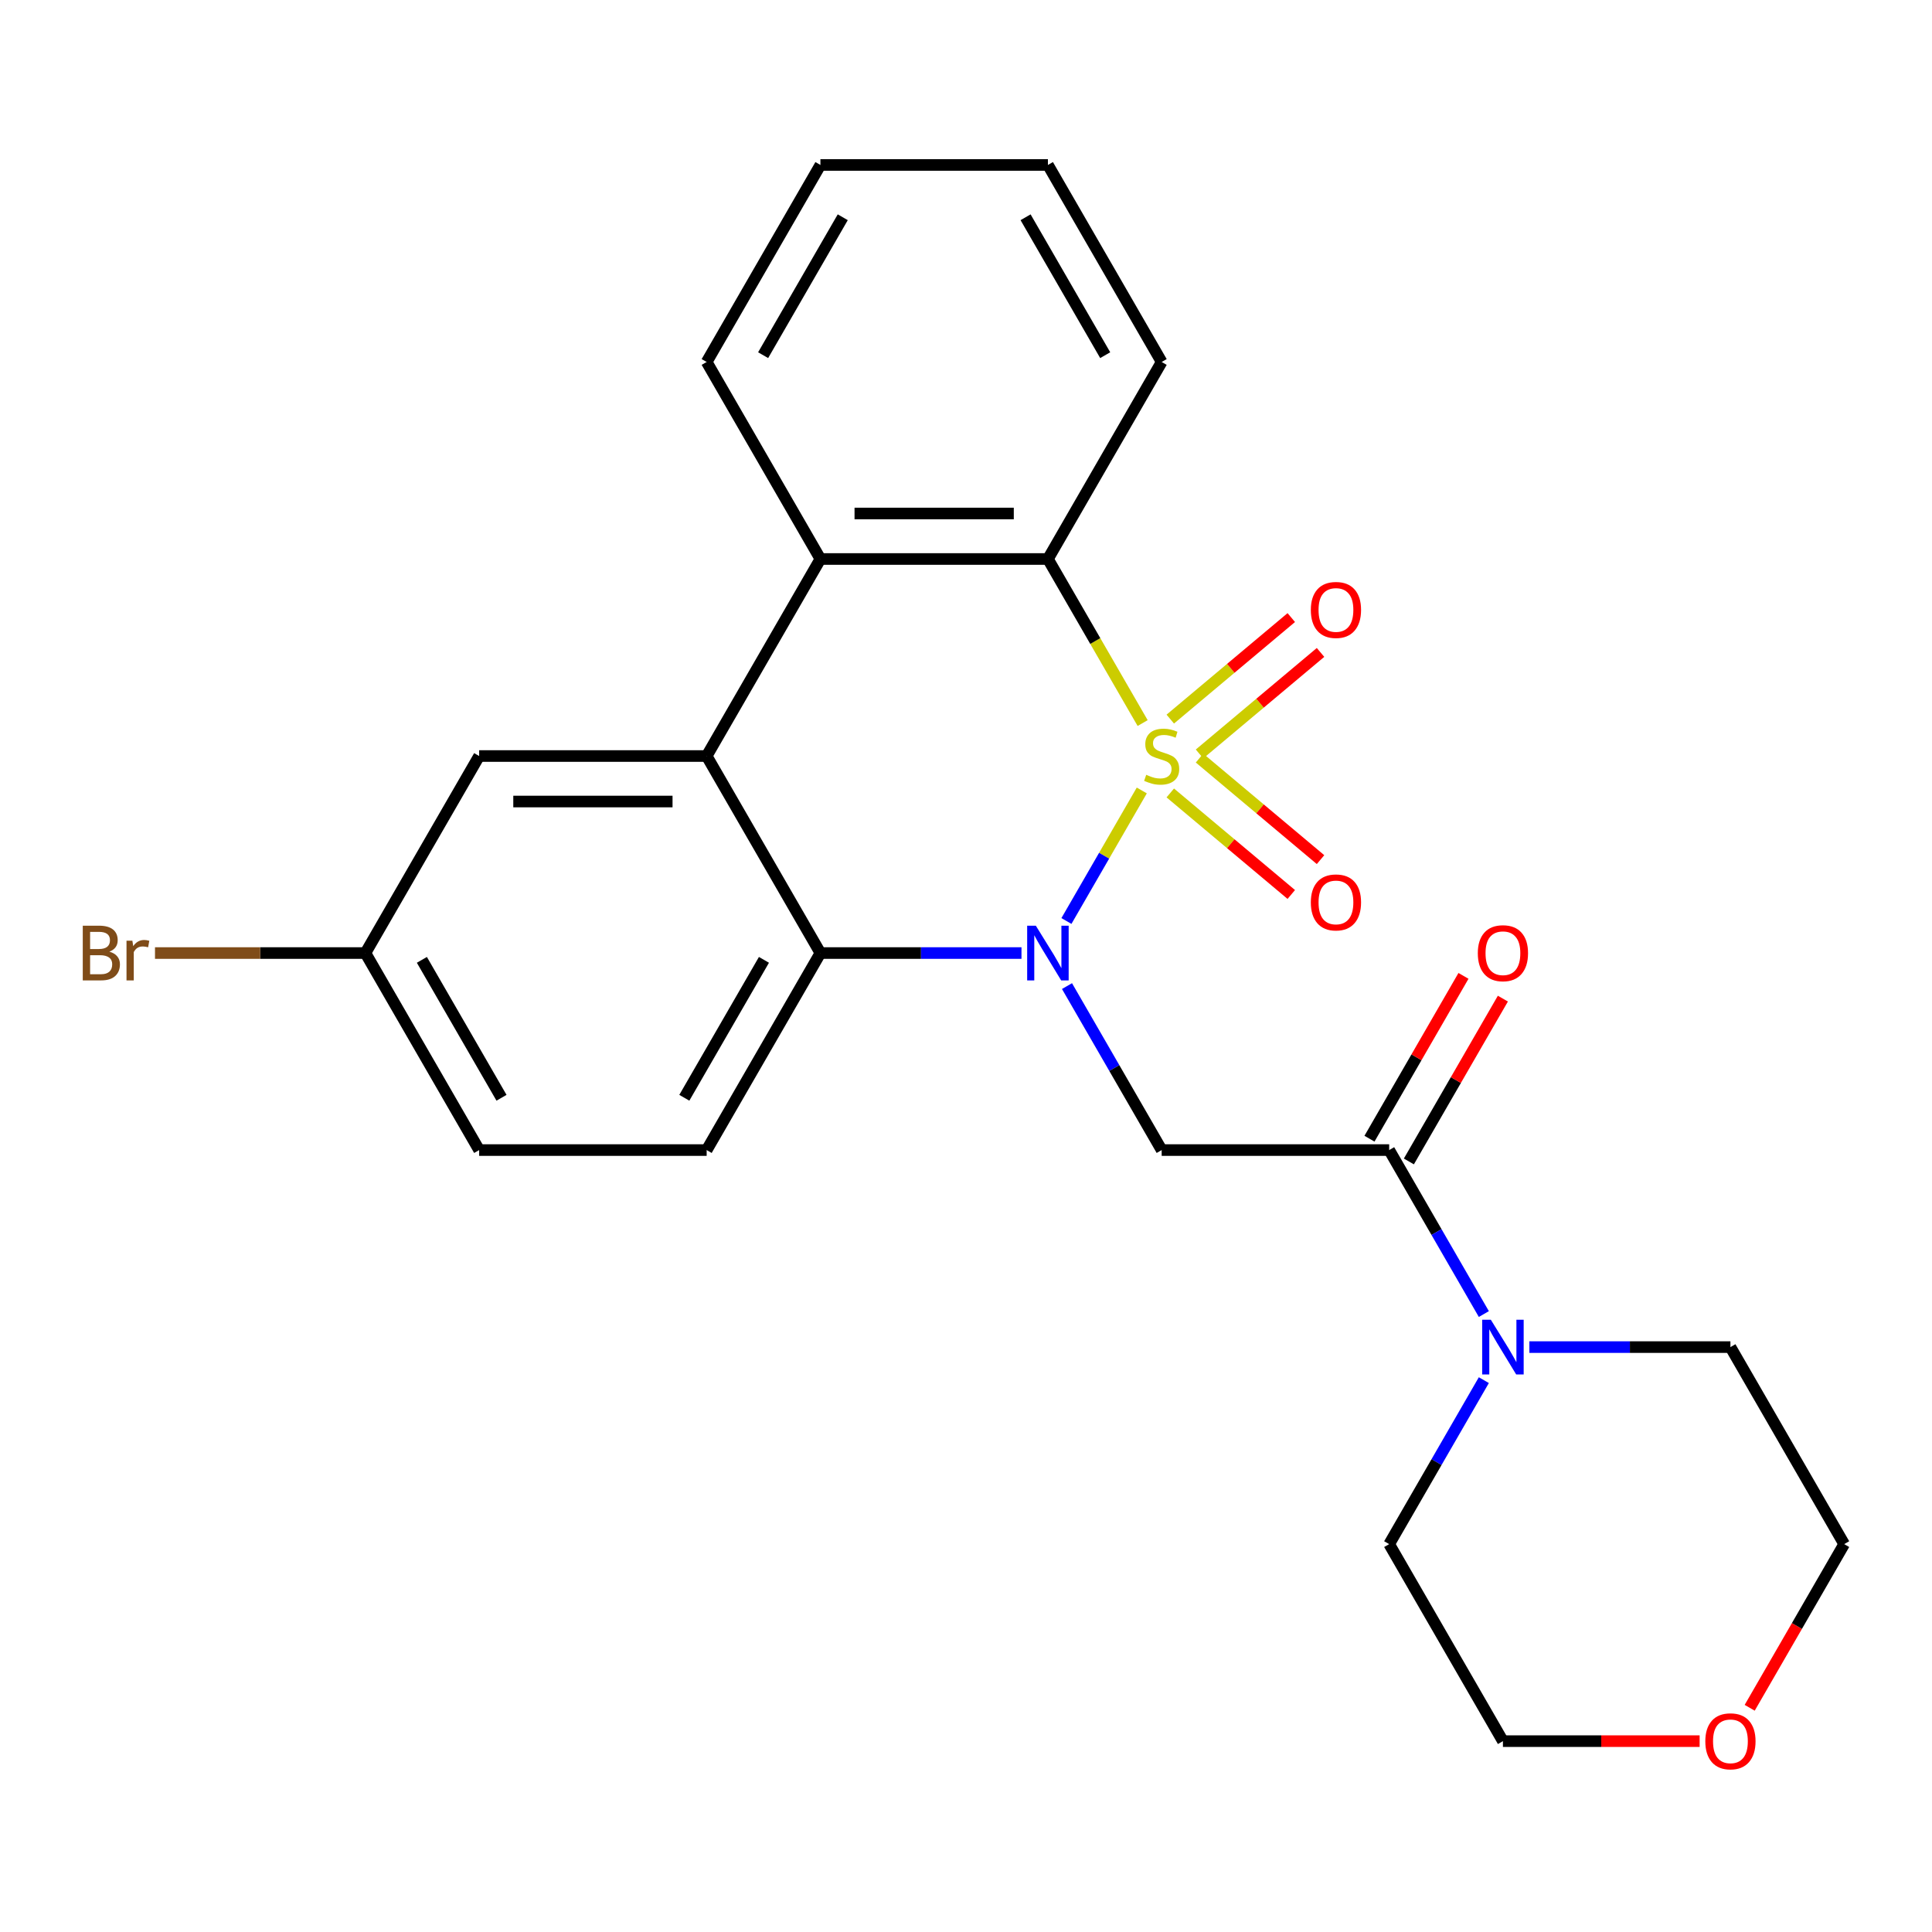 <?xml version='1.0' encoding='iso-8859-1'?>
<svg version='1.1' baseProfile='full'
              xmlns='http://www.w3.org/2000/svg'
                      xmlns:rdkit='http://www.rdkit.org/xml'
                      xmlns:xlink='http://www.w3.org/1999/xlink'
                  xml:space='preserve'
width='1000px' height='1000px' viewBox='0 0 1000 1000'>
<!-- END OF HEADER -->
<rect style='opacity:1.0;fill:#FFFFFF;stroke:none' width='1000' height='1000' x='0' y='0'> </rect>
<path class='bond-0' d='M 590.988,409.141 L 571.484,442.924' style='fill:none;fill-rule:evenodd;stroke:#CCCC00;stroke-width:6px;stroke-linecap:butt;stroke-linejoin:miter;stroke-opacity:1' />
<path class='bond-0' d='M 571.484,442.924 L 551.979,476.707' style='fill:none;fill-rule:evenodd;stroke:#0000FF;stroke-width:6px;stroke-linecap:butt;stroke-linejoin:miter;stroke-opacity:1' />
<path class='bond-2' d='M 591.427,374.253 L 566.914,331.795' style='fill:none;fill-rule:evenodd;stroke:#CCCC00;stroke-width:6px;stroke-linecap:butt;stroke-linejoin:miter;stroke-opacity:1' />
<path class='bond-2' d='M 566.914,331.795 L 542.401,289.338' style='fill:none;fill-rule:evenodd;stroke:#000000;stroke-width:6px;stroke-linecap:butt;stroke-linejoin:miter;stroke-opacity:1' />
<path class='bond-8' d='M 620.872,390.248 L 652.187,363.972' style='fill:none;fill-rule:evenodd;stroke:#CCCC00;stroke-width:6px;stroke-linecap:butt;stroke-linejoin:miter;stroke-opacity:1' />
<path class='bond-8' d='M 652.187,363.972 L 683.503,337.695' style='fill:none;fill-rule:evenodd;stroke:#FF0000;stroke-width:6px;stroke-linecap:butt;stroke-linejoin:miter;stroke-opacity:1' />
<path class='bond-8' d='M 605.734,372.207 L 637.049,345.931' style='fill:none;fill-rule:evenodd;stroke:#CCCC00;stroke-width:6px;stroke-linecap:butt;stroke-linejoin:miter;stroke-opacity:1' />
<path class='bond-8' d='M 637.049,345.931 L 668.364,319.654' style='fill:none;fill-rule:evenodd;stroke:#FF0000;stroke-width:6px;stroke-linecap:butt;stroke-linejoin:miter;stroke-opacity:1' />
<path class='bond-9' d='M 605.734,410.427 L 637.049,436.703' style='fill:none;fill-rule:evenodd;stroke:#CCCC00;stroke-width:6px;stroke-linecap:butt;stroke-linejoin:miter;stroke-opacity:1' />
<path class='bond-9' d='M 637.049,436.703 L 668.364,462.98' style='fill:none;fill-rule:evenodd;stroke:#FF0000;stroke-width:6px;stroke-linecap:butt;stroke-linejoin:miter;stroke-opacity:1' />
<path class='bond-9' d='M 620.872,392.386 L 652.187,418.662' style='fill:none;fill-rule:evenodd;stroke:#CCCC00;stroke-width:6px;stroke-linecap:butt;stroke-linejoin:miter;stroke-opacity:1' />
<path class='bond-9' d='M 652.187,418.662 L 683.503,444.939' style='fill:none;fill-rule:evenodd;stroke:#FF0000;stroke-width:6px;stroke-linecap:butt;stroke-linejoin:miter;stroke-opacity:1' />
<path class='bond-1' d='M 552.276,510.4 L 576.778,552.838' style='fill:none;fill-rule:evenodd;stroke:#0000FF;stroke-width:6px;stroke-linecap:butt;stroke-linejoin:miter;stroke-opacity:1' />
<path class='bond-1' d='M 576.778,552.838 L 601.279,595.275' style='fill:none;fill-rule:evenodd;stroke:#000000;stroke-width:6px;stroke-linecap:butt;stroke-linejoin:miter;stroke-opacity:1' />
<path class='bond-3' d='M 528.717,493.296 L 476.682,493.296' style='fill:none;fill-rule:evenodd;stroke:#0000FF;stroke-width:6px;stroke-linecap:butt;stroke-linejoin:miter;stroke-opacity:1' />
<path class='bond-3' d='M 476.682,493.296 L 424.646,493.296' style='fill:none;fill-rule:evenodd;stroke:#000000;stroke-width:6px;stroke-linecap:butt;stroke-linejoin:miter;stroke-opacity:1' />
<path class='bond-6' d='M 601.279,595.275 L 719.035,595.275' style='fill:none;fill-rule:evenodd;stroke:#000000;stroke-width:6px;stroke-linecap:butt;stroke-linejoin:miter;stroke-opacity:1' />
<path class='bond-5' d='M 542.401,289.338 L 424.646,289.338' style='fill:none;fill-rule:evenodd;stroke:#000000;stroke-width:6px;stroke-linecap:butt;stroke-linejoin:miter;stroke-opacity:1' />
<path class='bond-5' d='M 524.738,265.787 L 442.309,265.787' style='fill:none;fill-rule:evenodd;stroke:#000000;stroke-width:6px;stroke-linecap:butt;stroke-linejoin:miter;stroke-opacity:1' />
<path class='bond-17' d='M 542.401,289.338 L 601.279,187.359' style='fill:none;fill-rule:evenodd;stroke:#000000;stroke-width:6px;stroke-linecap:butt;stroke-linejoin:miter;stroke-opacity:1' />
<path class='bond-10' d='M 424.646,493.296 L 365.768,595.275' style='fill:none;fill-rule:evenodd;stroke:#000000;stroke-width:6px;stroke-linecap:butt;stroke-linejoin:miter;stroke-opacity:1' />
<path class='bond-10' d='M 395.418,496.818 L 354.204,568.203' style='fill:none;fill-rule:evenodd;stroke:#000000;stroke-width:6px;stroke-linecap:butt;stroke-linejoin:miter;stroke-opacity:1' />
<path class='bond-25' d='M 424.646,493.296 L 365.768,391.317' style='fill:none;fill-rule:evenodd;stroke:#000000;stroke-width:6px;stroke-linecap:butt;stroke-linejoin:miter;stroke-opacity:1' />
<path class='bond-4' d='M 365.768,391.317 L 424.646,289.338' style='fill:none;fill-rule:evenodd;stroke:#000000;stroke-width:6px;stroke-linecap:butt;stroke-linejoin:miter;stroke-opacity:1' />
<path class='bond-11' d='M 365.768,391.317 L 248.013,391.317' style='fill:none;fill-rule:evenodd;stroke:#000000;stroke-width:6px;stroke-linecap:butt;stroke-linejoin:miter;stroke-opacity:1' />
<path class='bond-11' d='M 348.105,414.868 L 265.676,414.868' style='fill:none;fill-rule:evenodd;stroke:#000000;stroke-width:6px;stroke-linecap:butt;stroke-linejoin:miter;stroke-opacity:1' />
<path class='bond-18' d='M 424.646,289.338 L 365.768,187.359' style='fill:none;fill-rule:evenodd;stroke:#000000;stroke-width:6px;stroke-linecap:butt;stroke-linejoin:miter;stroke-opacity:1' />
<path class='bond-7' d='M 719.035,595.275 L 743.536,637.713' style='fill:none;fill-rule:evenodd;stroke:#000000;stroke-width:6px;stroke-linecap:butt;stroke-linejoin:miter;stroke-opacity:1' />
<path class='bond-7' d='M 743.536,637.713 L 768.037,680.151' style='fill:none;fill-rule:evenodd;stroke:#0000FF;stroke-width:6px;stroke-linecap:butt;stroke-linejoin:miter;stroke-opacity:1' />
<path class='bond-12' d='M 729.232,601.163 L 753.561,559.026' style='fill:none;fill-rule:evenodd;stroke:#000000;stroke-width:6px;stroke-linecap:butt;stroke-linejoin:miter;stroke-opacity:1' />
<path class='bond-12' d='M 753.561,559.026 L 777.889,516.888' style='fill:none;fill-rule:evenodd;stroke:#FF0000;stroke-width:6px;stroke-linecap:butt;stroke-linejoin:miter;stroke-opacity:1' />
<path class='bond-12' d='M 708.837,589.388 L 733.165,547.25' style='fill:none;fill-rule:evenodd;stroke:#000000;stroke-width:6px;stroke-linecap:butt;stroke-linejoin:miter;stroke-opacity:1' />
<path class='bond-12' d='M 733.165,547.25 L 757.493,505.112' style='fill:none;fill-rule:evenodd;stroke:#FF0000;stroke-width:6px;stroke-linecap:butt;stroke-linejoin:miter;stroke-opacity:1' />
<path class='bond-19' d='M 791.596,697.255 L 843.632,697.255' style='fill:none;fill-rule:evenodd;stroke:#0000FF;stroke-width:6px;stroke-linecap:butt;stroke-linejoin:miter;stroke-opacity:1' />
<path class='bond-19' d='M 843.632,697.255 L 895.668,697.255' style='fill:none;fill-rule:evenodd;stroke:#000000;stroke-width:6px;stroke-linecap:butt;stroke-linejoin:miter;stroke-opacity:1' />
<path class='bond-20' d='M 768.037,714.359 L 743.536,756.796' style='fill:none;fill-rule:evenodd;stroke:#0000FF;stroke-width:6px;stroke-linecap:butt;stroke-linejoin:miter;stroke-opacity:1' />
<path class='bond-20' d='M 743.536,756.796 L 719.035,799.234' style='fill:none;fill-rule:evenodd;stroke:#000000;stroke-width:6px;stroke-linecap:butt;stroke-linejoin:miter;stroke-opacity:1' />
<path class='bond-15' d='M 365.768,595.275 L 248.013,595.275' style='fill:none;fill-rule:evenodd;stroke:#000000;stroke-width:6px;stroke-linecap:butt;stroke-linejoin:miter;stroke-opacity:1' />
<path class='bond-14' d='M 248.013,391.317 L 189.135,493.296' style='fill:none;fill-rule:evenodd;stroke:#000000;stroke-width:6px;stroke-linecap:butt;stroke-linejoin:miter;stroke-opacity:1' />
<path class='bond-13' d='M 879.724,901.213 L 828.818,901.213' style='fill:none;fill-rule:evenodd;stroke:#FF0000;stroke-width:6px;stroke-linecap:butt;stroke-linejoin:miter;stroke-opacity:1' />
<path class='bond-13' d='M 828.818,901.213 L 777.912,901.213' style='fill:none;fill-rule:evenodd;stroke:#000000;stroke-width:6px;stroke-linecap:butt;stroke-linejoin:miter;stroke-opacity:1' />
<path class='bond-28' d='M 905.635,883.949 L 930.09,841.592' style='fill:none;fill-rule:evenodd;stroke:#FF0000;stroke-width:6px;stroke-linecap:butt;stroke-linejoin:miter;stroke-opacity:1' />
<path class='bond-28' d='M 930.09,841.592 L 954.545,799.234' style='fill:none;fill-rule:evenodd;stroke:#000000;stroke-width:6px;stroke-linecap:butt;stroke-linejoin:miter;stroke-opacity:1' />
<path class='bond-16' d='M 189.135,493.296 L 134.679,493.296' style='fill:none;fill-rule:evenodd;stroke:#000000;stroke-width:6px;stroke-linecap:butt;stroke-linejoin:miter;stroke-opacity:1' />
<path class='bond-16' d='M 134.679,493.296 L 80.223,493.296' style='fill:none;fill-rule:evenodd;stroke:#7F4C19;stroke-width:6px;stroke-linecap:butt;stroke-linejoin:miter;stroke-opacity:1' />
<path class='bond-27' d='M 189.135,493.296 L 248.013,595.275' style='fill:none;fill-rule:evenodd;stroke:#000000;stroke-width:6px;stroke-linecap:butt;stroke-linejoin:miter;stroke-opacity:1' />
<path class='bond-27' d='M 218.362,496.818 L 259.577,568.203' style='fill:none;fill-rule:evenodd;stroke:#000000;stroke-width:6px;stroke-linecap:butt;stroke-linejoin:miter;stroke-opacity:1' />
<path class='bond-23' d='M 601.279,187.359 L 542.401,85.379' style='fill:none;fill-rule:evenodd;stroke:#000000;stroke-width:6px;stroke-linecap:butt;stroke-linejoin:miter;stroke-opacity:1' />
<path class='bond-23' d='M 572.052,183.837 L 530.837,112.452' style='fill:none;fill-rule:evenodd;stroke:#000000;stroke-width:6px;stroke-linecap:butt;stroke-linejoin:miter;stroke-opacity:1' />
<path class='bond-26' d='M 365.768,187.359 L 424.646,85.379' style='fill:none;fill-rule:evenodd;stroke:#000000;stroke-width:6px;stroke-linecap:butt;stroke-linejoin:miter;stroke-opacity:1' />
<path class='bond-26' d='M 394.996,183.837 L 436.21,112.452' style='fill:none;fill-rule:evenodd;stroke:#000000;stroke-width:6px;stroke-linecap:butt;stroke-linejoin:miter;stroke-opacity:1' />
<path class='bond-22' d='M 895.668,697.255 L 954.545,799.234' style='fill:none;fill-rule:evenodd;stroke:#000000;stroke-width:6px;stroke-linecap:butt;stroke-linejoin:miter;stroke-opacity:1' />
<path class='bond-21' d='M 719.035,799.234 L 777.912,901.213' style='fill:none;fill-rule:evenodd;stroke:#000000;stroke-width:6px;stroke-linecap:butt;stroke-linejoin:miter;stroke-opacity:1' />
<path class='bond-24' d='M 542.401,85.379 L 424.646,85.379' style='fill:none;fill-rule:evenodd;stroke:#000000;stroke-width:6px;stroke-linecap:butt;stroke-linejoin:miter;stroke-opacity:1' />
<path  class='atom-0' d='M 593.279 401.037
Q 593.599 401.157, 594.919 401.717
Q 596.239 402.277, 597.679 402.637
Q 599.159 402.957, 600.599 402.957
Q 603.279 402.957, 604.839 401.677
Q 606.399 400.357, 606.399 398.077
Q 606.399 396.517, 605.599 395.557
Q 604.839 394.597, 603.639 394.077
Q 602.439 393.557, 600.439 392.957
Q 597.919 392.197, 596.399 391.477
Q 594.919 390.757, 593.839 389.237
Q 592.799 387.717, 592.799 385.157
Q 592.799 381.597, 595.199 379.397
Q 597.639 377.197, 602.439 377.197
Q 605.719 377.197, 609.439 378.757
L 608.519 381.837
Q 605.119 380.437, 602.559 380.437
Q 599.799 380.437, 598.279 381.597
Q 596.759 382.717, 596.799 384.677
Q 596.799 386.197, 597.559 387.117
Q 598.359 388.037, 599.479 388.557
Q 600.639 389.077, 602.559 389.677
Q 605.119 390.477, 606.639 391.277
Q 608.159 392.077, 609.239 393.717
Q 610.359 395.317, 610.359 398.077
Q 610.359 401.997, 607.719 404.117
Q 605.119 406.197, 600.759 406.197
Q 598.239 406.197, 596.319 405.637
Q 594.439 405.117, 592.199 404.197
L 593.279 401.037
' fill='#CCCC00'/>
<path  class='atom-1' d='M 536.141 479.136
L 545.421 494.136
Q 546.341 495.616, 547.821 498.296
Q 549.301 500.976, 549.381 501.136
L 549.381 479.136
L 553.141 479.136
L 553.141 507.456
L 549.261 507.456
L 539.301 491.056
Q 538.141 489.136, 536.901 486.936
Q 535.701 484.736, 535.341 484.056
L 535.341 507.456
L 531.661 507.456
L 531.661 479.136
L 536.141 479.136
' fill='#0000FF'/>
<path  class='atom-8' d='M 771.652 683.095
L 780.932 698.095
Q 781.852 699.575, 783.332 702.255
Q 784.812 704.935, 784.892 705.095
L 784.892 683.095
L 788.652 683.095
L 788.652 711.415
L 784.772 711.415
L 774.812 695.015
Q 773.652 693.095, 772.412 690.895
Q 771.212 688.695, 770.852 688.015
L 770.852 711.415
L 767.172 711.415
L 767.172 683.095
L 771.652 683.095
' fill='#0000FF'/>
<path  class='atom-9' d='M 678.485 315.705
Q 678.485 308.905, 681.845 305.105
Q 685.205 301.305, 691.485 301.305
Q 697.765 301.305, 701.125 305.105
Q 704.485 308.905, 704.485 315.705
Q 704.485 322.585, 701.085 326.505
Q 697.685 330.385, 691.485 330.385
Q 685.245 330.385, 681.845 326.505
Q 678.485 322.625, 678.485 315.705
M 691.485 327.185
Q 695.805 327.185, 698.125 324.305
Q 700.485 321.385, 700.485 315.705
Q 700.485 310.145, 698.125 307.345
Q 695.805 304.505, 691.485 304.505
Q 687.165 304.505, 684.805 307.305
Q 682.485 310.105, 682.485 315.705
Q 682.485 321.425, 684.805 324.305
Q 687.165 327.185, 691.485 327.185
' fill='#FF0000'/>
<path  class='atom-10' d='M 678.485 467.089
Q 678.485 460.289, 681.845 456.489
Q 685.205 452.689, 691.485 452.689
Q 697.765 452.689, 701.125 456.489
Q 704.485 460.289, 704.485 467.089
Q 704.485 473.969, 701.085 477.889
Q 697.685 481.769, 691.485 481.769
Q 685.245 481.769, 681.845 477.889
Q 678.485 474.009, 678.485 467.089
M 691.485 478.569
Q 695.805 478.569, 698.125 475.689
Q 700.485 472.769, 700.485 467.089
Q 700.485 461.529, 698.125 458.729
Q 695.805 455.889, 691.485 455.889
Q 687.165 455.889, 684.805 458.689
Q 682.485 461.489, 682.485 467.089
Q 682.485 472.809, 684.805 475.689
Q 687.165 478.569, 691.485 478.569
' fill='#FF0000'/>
<path  class='atom-13' d='M 764.912 493.376
Q 764.912 486.576, 768.272 482.776
Q 771.632 478.976, 777.912 478.976
Q 784.192 478.976, 787.552 482.776
Q 790.912 486.576, 790.912 493.376
Q 790.912 500.256, 787.512 504.176
Q 784.112 508.056, 777.912 508.056
Q 771.672 508.056, 768.272 504.176
Q 764.912 500.296, 764.912 493.376
M 777.912 504.856
Q 782.232 504.856, 784.552 501.976
Q 786.912 499.056, 786.912 493.376
Q 786.912 487.816, 784.552 485.016
Q 782.232 482.176, 777.912 482.176
Q 773.592 482.176, 771.232 484.976
Q 768.912 487.776, 768.912 493.376
Q 768.912 499.096, 771.232 501.976
Q 773.592 504.856, 777.912 504.856
' fill='#FF0000'/>
<path  class='atom-14' d='M 882.668 901.293
Q 882.668 894.493, 886.028 890.693
Q 889.388 886.893, 895.668 886.893
Q 901.948 886.893, 905.308 890.693
Q 908.668 894.493, 908.668 901.293
Q 908.668 908.173, 905.268 912.093
Q 901.868 915.973, 895.668 915.973
Q 889.428 915.973, 886.028 912.093
Q 882.668 908.213, 882.668 901.293
M 895.668 912.773
Q 899.988 912.773, 902.308 909.893
Q 904.668 906.973, 904.668 901.293
Q 904.668 895.733, 902.308 892.933
Q 899.988 890.093, 895.668 890.093
Q 891.348 890.093, 888.988 892.893
Q 886.668 895.693, 886.668 901.293
Q 886.668 907.013, 888.988 909.893
Q 891.348 912.773, 895.668 912.773
' fill='#FF0000'/>
<path  class='atom-17' d='M 56.599 492.576
Q 59.319 493.336, 60.679 495.016
Q 62.08 496.656, 62.08 499.096
Q 62.08 503.016, 59.559 505.256
Q 57.08 507.456, 52.359 507.456
L 42.84 507.456
L 42.84 479.136
L 51.2 479.136
Q 56.039 479.136, 58.48 481.096
Q 60.919 483.056, 60.919 486.656
Q 60.919 490.936, 56.599 492.576
M 46.639 482.336
L 46.639 491.216
L 51.2 491.216
Q 53.999 491.216, 55.44 490.096
Q 56.919 488.936, 56.919 486.656
Q 56.919 482.336, 51.2 482.336
L 46.639 482.336
M 52.359 504.256
Q 55.12 504.256, 56.599 502.936
Q 58.08 501.616, 58.08 499.096
Q 58.08 496.776, 56.44 495.616
Q 54.84 494.416, 51.76 494.416
L 46.639 494.416
L 46.639 504.256
L 52.359 504.256
' fill='#7F4C19'/>
<path  class='atom-17' d='M 68.519 486.896
L 68.96 489.736
Q 71.12 486.536, 74.639 486.536
Q 75.76 486.536, 77.279 486.936
L 76.68 490.296
Q 74.96 489.896, 73.999 489.896
Q 72.32 489.896, 71.2 490.576
Q 70.12 491.216, 69.24 492.776
L 69.24 507.456
L 65.48 507.456
L 65.48 486.896
L 68.519 486.896
' fill='#7F4C19'/>
</svg>
